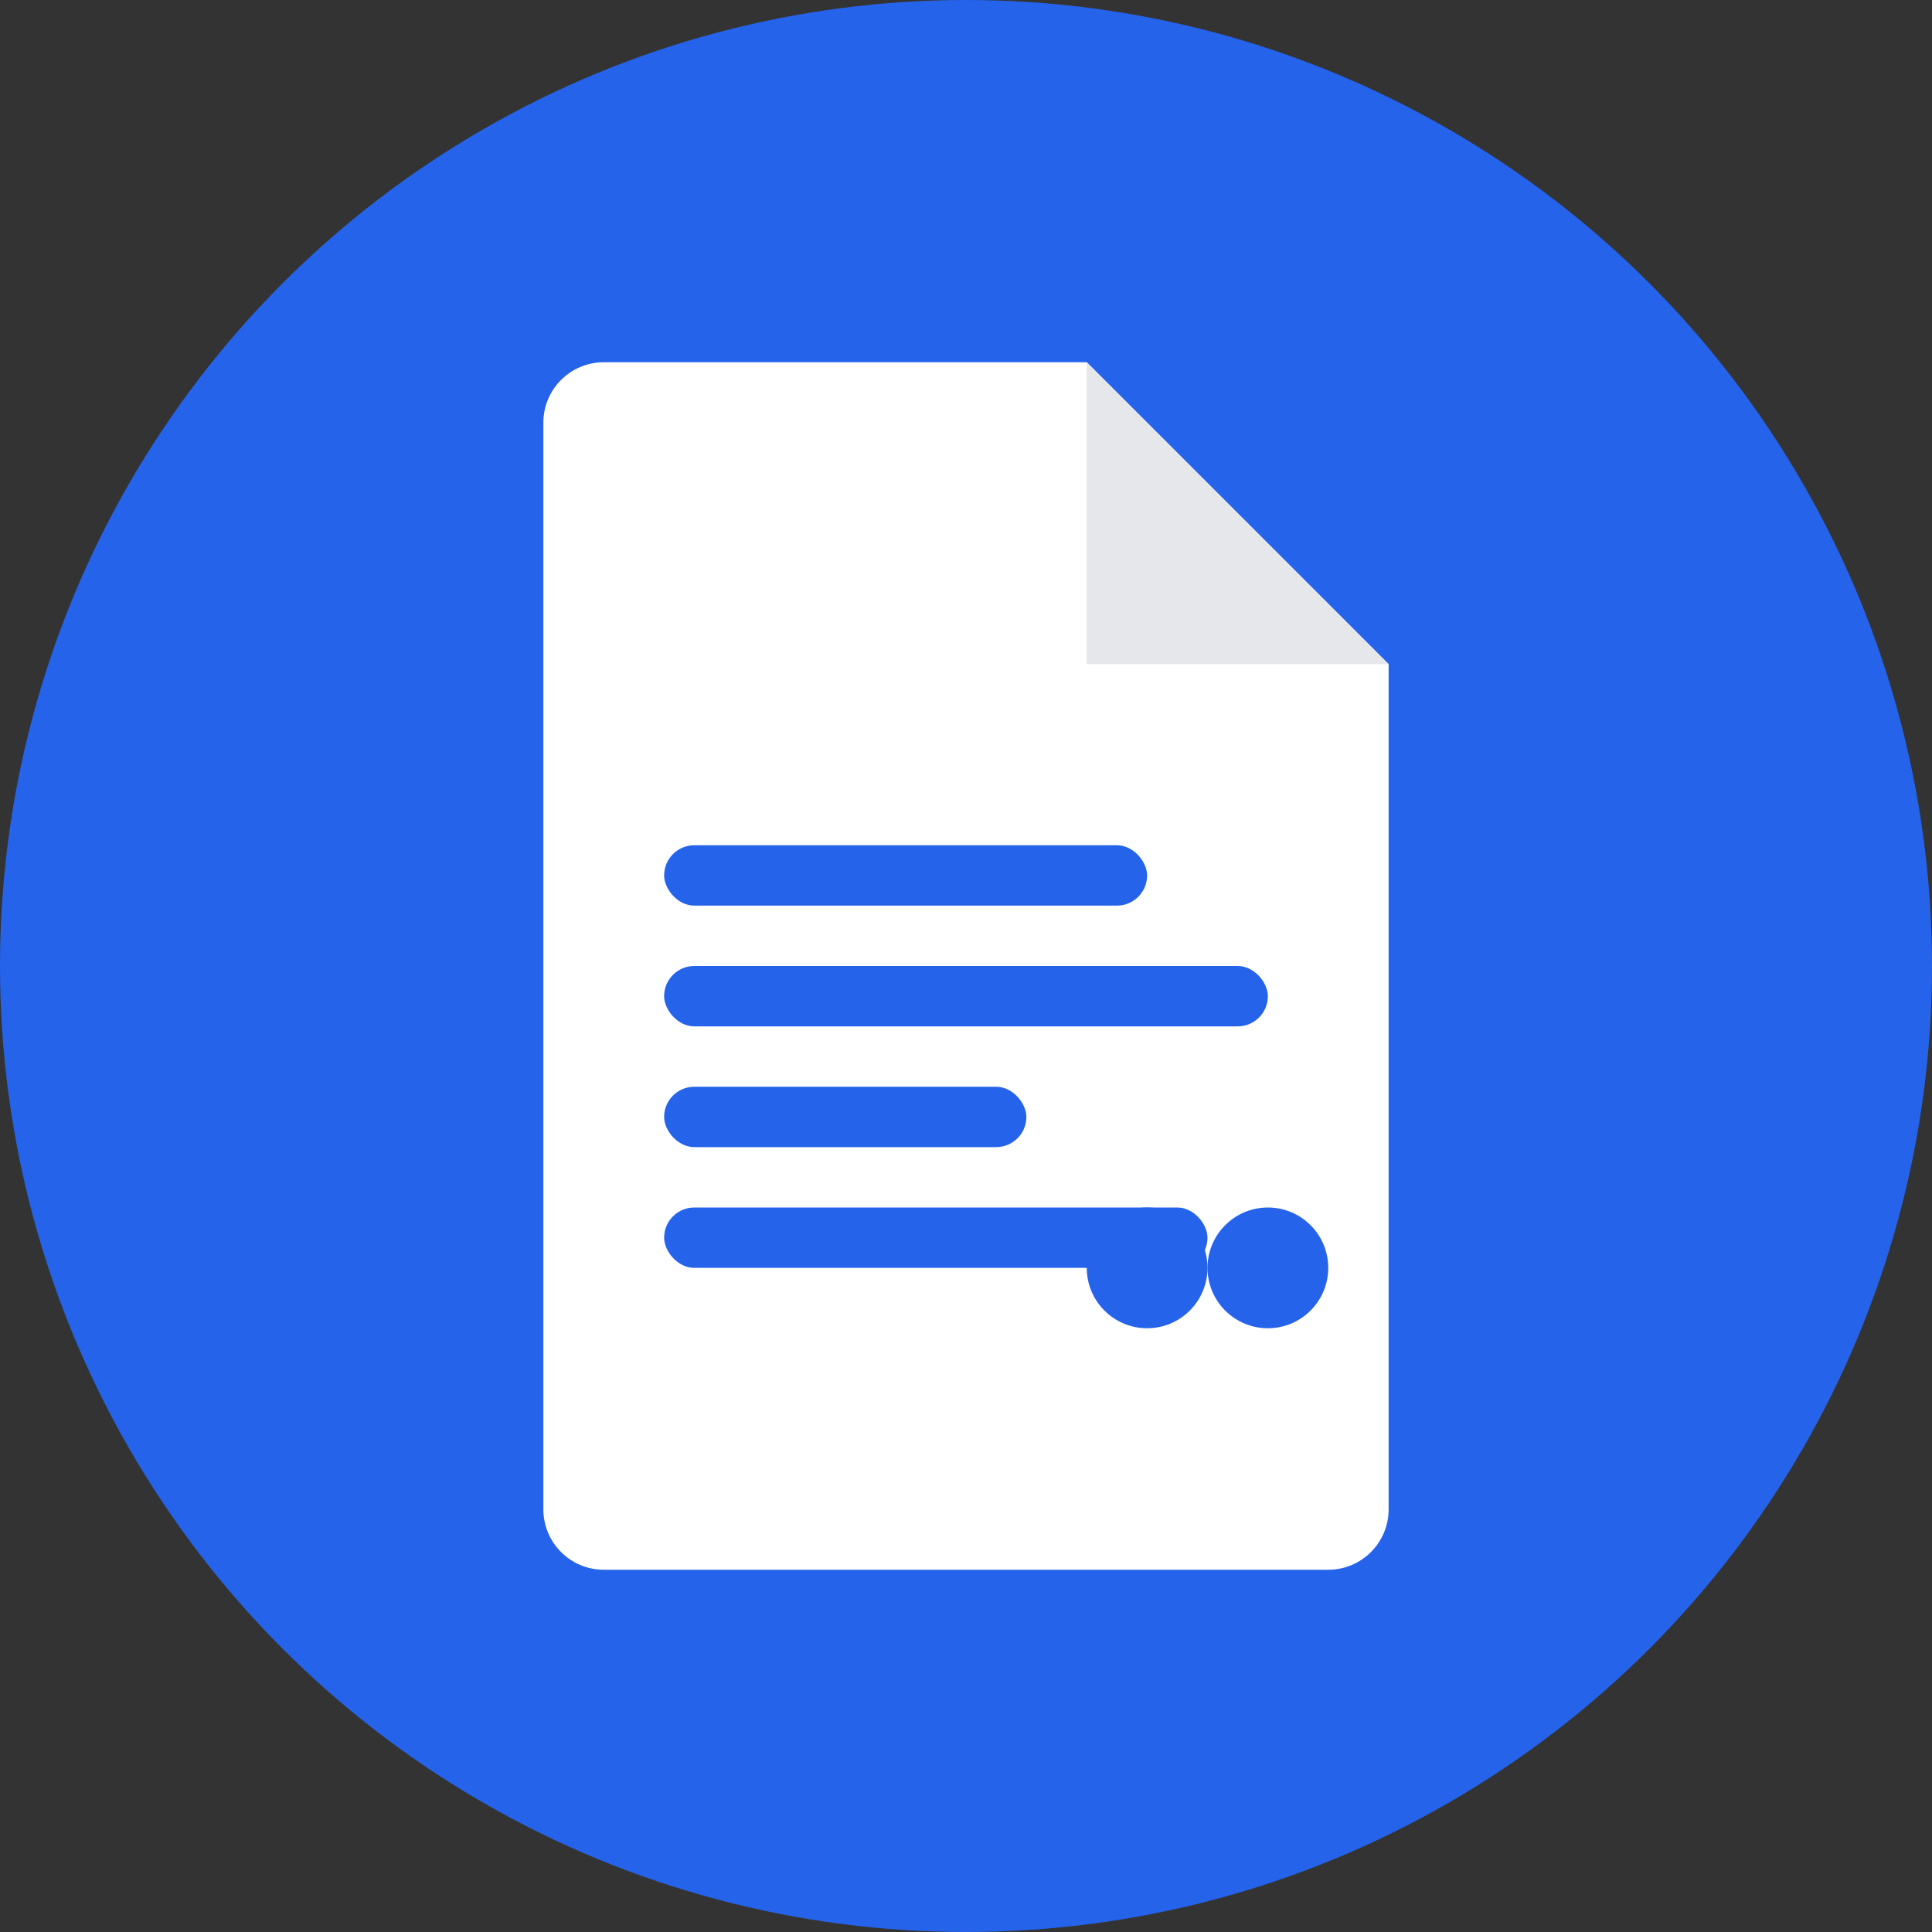 <svg width="32" height="32" viewBox="0 0 32 32" fill="none" xmlns="http://www.w3.org/2000/svg">
  <rect x="0" y="0" width="32" height="32" fill="#333333" stroke="none"/>
  <!-- Background circle -->
  <circle cx="16" cy="16" r="16" fill="#2563eb"/>
  
  <!-- Document icon inspired by FileText -->
  <path d="M10 6C9.448 6 9 6.448 9 7V25C9 25.552 9.448 26 10 26H22C22.552 26 23 25.552 23 25V11L18 6H10Z" fill="white"/>
  
  <!-- Document corner fold -->
  <path d="M18 6V11H23L18 6Z" fill="#e5e7eb"/>
  
  <!-- Text lines -->
  <rect x="11" y="14" width="8" height="1" rx="0.5" fill="#2563eb"/>
  <rect x="11" y="16" width="10" height="1" rx="0.5" fill="#2563eb"/>
  <rect x="11" y="18" width="6" height="1" rx="0.5" fill="#2563eb"/>
  <rect x="11" y="20" width="9" height="1" rx="0.5" fill="#2563eb"/>
  
  <!-- Quote symbol -->
  <path d="M19 22C19.552 22 20 21.552 20 21C20 20.448 19.552 20 19 20C18.448 20 18 20.448 18 21C18 21.552 18.448 22 19 22Z" fill="#2563eb"/>
  <path d="M21 22C21.552 22 22 21.552 22 21C22 20.448 21.552 20 21 20C20.448 20 20 20.448 20 21C20 21.552 20.448 22 21 22Z" fill="#2563eb"/>
</svg>
